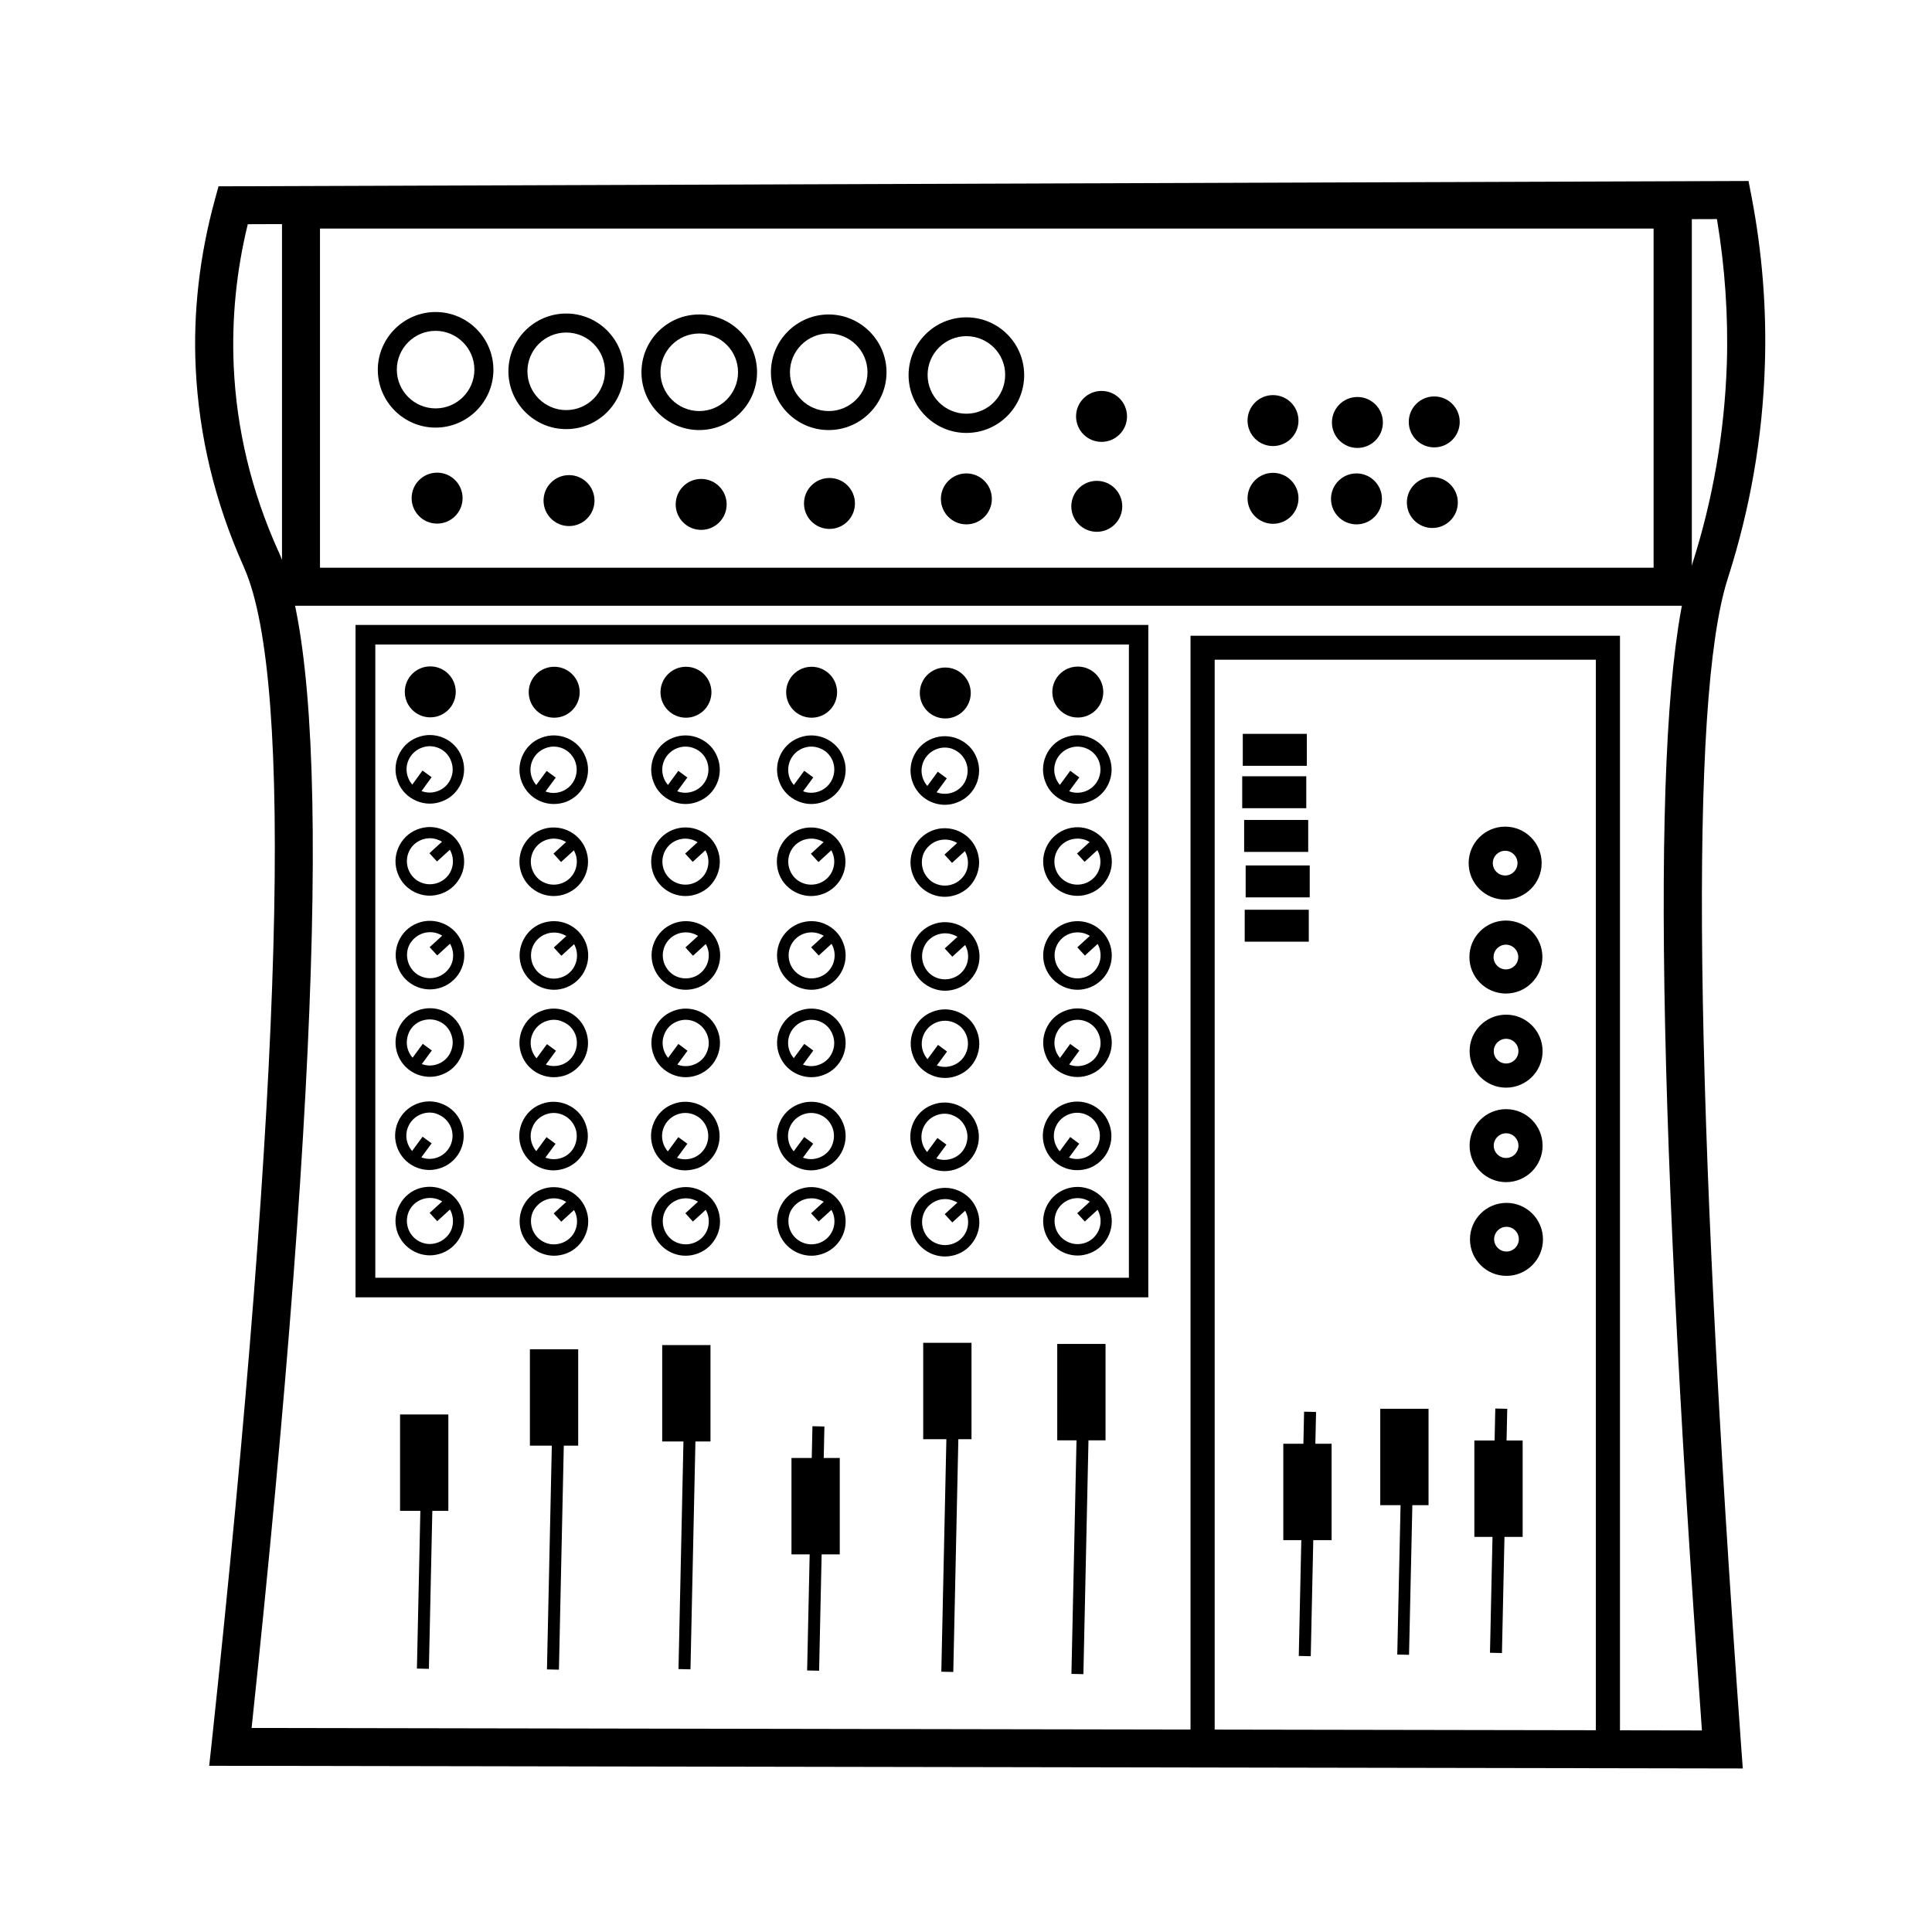 <?xml version="1.0" encoding="UTF-8"?>
<!-- Uploaded to: ICON Repo, www.iconrepo.com, Generator: ICON Repo Mixer Tools -->
<svg fill="#000000" width="800px" height="800px" version="1.1" viewBox="144 144 512 512" xmlns="http://www.w3.org/2000/svg">
 <g>
  <path d="m605.86 612.66-406.42-0.707 0.605-5.543c18.941-176.84 21.867-281.78 8.715-311.81l-0.301-0.707c-7.508-16.828-11.738-34.41-12.594-52.348-0.707-14.762 1.008-29.727 5.039-44.488l1.008-3.68 405.46-1.41 0.805 4.133c2.82 14.762 4.031 29.824 3.527 44.738-0.605 19.043-3.879 37.836-9.672 55.973l-0.25 0.805c-10.125 32.094-8.867 136.33 3.68 309.69zm-395.19-10.73 384.36 0.656c-12.496-173.81-13.402-274.62-2.871-308.08l0.25-0.855c5.543-17.23 8.613-35.117 9.219-53.203 0.402-12.797-0.504-25.695-2.621-38.391l-389.34 1.359c-3.074 12.543-4.281 25.191-3.727 37.684 0.754 16.676 4.684 33.051 11.688 48.668l0.352 0.754c13.957 31.844 11.539 133.71-7.301 311.41z"/>
  <path d="m592.35 304.53h-373.62v-110.03h373.62zm-363.55-10.078h353.42v-89.879h-353.42z"/>
  <path d="m259.44 257.32c-8.465 0-15.316-6.902-15.316-15.316 0-8.414 6.902-15.316 15.316-15.316s15.316 6.852 15.316 15.316c-0.004 8.465-6.906 15.316-15.316 15.316zm0-25.645c-5.691 0-10.277 4.637-10.277 10.277 0 5.691 4.637 10.277 10.277 10.277 5.691 0 10.277-4.637 10.277-10.277s-4.637-10.277-10.277-10.277z"/>
  <path d="m294.05 257.72c-8.465 0-15.316-6.902-15.316-15.316s6.852-15.316 15.316-15.316 15.316 6.852 15.316 15.316-6.852 15.316-15.316 15.316zm0-25.594c-5.691 0-10.277 4.637-10.277 10.277 0 5.691 4.637 10.277 10.277 10.277 5.691 0 10.277-4.637 10.277-10.277 0-5.691-4.582-10.277-10.277-10.277z"/>
  <path d="m329.31 257.97c-8.465 0-15.316-6.852-15.316-15.316s6.852-15.316 15.316-15.316 15.316 6.902 15.316 15.316c0 8.418-6.852 15.316-15.316 15.316zm0-25.59c-5.691 0-10.277 4.637-10.277 10.277 0 5.691 4.637 10.277 10.277 10.277 5.691 0 10.277-4.637 10.277-10.277 0-5.695-4.582-10.277-10.277-10.277z"/>
  <path d="m363.62 257.97c-8.465 0-15.316-6.852-15.316-15.316s6.902-15.316 15.316-15.316 15.316 6.902 15.316 15.316c-0.004 8.418-6.906 15.316-15.316 15.316zm0-25.59c-5.691 0-10.277 4.637-10.277 10.277 0 5.691 4.637 10.277 10.277 10.277 5.691 0 10.277-4.637 10.277-10.277 0-5.695-4.637-10.277-10.277-10.277z"/>
  <path d="m400.1 258.73c-8.465 0-15.316-6.902-15.316-15.316 0-8.414 6.852-15.316 15.316-15.316s15.316 6.852 15.316 15.316c0 8.465-6.852 15.316-15.316 15.316zm0-25.645c-5.691 0-10.277 4.637-10.277 10.277 0 5.691 4.637 10.277 10.277 10.277 5.691 0 10.277-4.637 10.277-10.277 0.051-5.641-4.582-10.277-10.277-10.277z"/>
  <path d="m266.59 276.01c0 3.727-3.023 6.75-6.75 6.75-3.731 0-6.754-3.023-6.754-6.75 0-3.731 3.023-6.75 6.754-6.75 3.727 0 6.75 3.019 6.75 6.75"/>
  <path d="m301.55 276.66c0 3.731-3.023 6.754-6.75 6.754-3.731 0-6.754-3.023-6.754-6.754 0-3.727 3.023-6.75 6.754-6.75 3.727 0 6.75 3.023 6.75 6.75"/>
  <path d="m336.57 277.67c0 3.731-3.023 6.754-6.754 6.754-3.727 0-6.75-3.023-6.75-6.754 0-3.727 3.023-6.75 6.75-6.75 3.731 0 6.754 3.023 6.754 6.75"/>
  <path d="m370.57 277.42c0 3.727-3.019 6.75-6.75 6.75-3.727 0-6.75-3.023-6.75-6.75 0-3.731 3.023-6.75 6.75-6.75 3.731 0 6.75 3.019 6.75 6.75"/>
  <path d="m406.85 276.21c0 3.731-3.023 6.754-6.754 6.754-3.727 0-6.75-3.023-6.75-6.754 0-3.727 3.023-6.75 6.75-6.75 3.731 0 6.754 3.023 6.754 6.75"/>
  <path d="m488.11 255.46c0 3.727-3.019 6.75-6.75 6.75-3.727 0-6.75-3.023-6.75-6.75 0-3.731 3.023-6.754 6.75-6.754 3.731 0 6.75 3.023 6.75 6.754"/>
  <path d="m488.11 276.06c0 3.727-3.019 6.75-6.75 6.75-3.727 0-6.75-3.023-6.75-6.75 0-3.731 3.023-6.754 6.75-6.754 3.731 0 6.75 3.023 6.75 6.754"/>
  <path d="m510.23 276.21c0 3.731-3.019 6.754-6.75 6.754-3.727 0-6.75-3.023-6.75-6.754 0-3.727 3.023-6.75 6.75-6.75 3.731 0 6.75 3.023 6.75 6.75"/>
  <path d="m530.34 277.17c0 3.731-3.023 6.754-6.754 6.754-3.727 0-6.75-3.023-6.75-6.754 0-3.727 3.023-6.75 6.75-6.75 3.731 0 6.754 3.023 6.754 6.75"/>
  <path d="m510.48 255.96c0 3.727-3.023 6.75-6.75 6.75-3.731 0-6.754-3.023-6.754-6.75 0-3.731 3.023-6.754 6.754-6.754 3.727 0 6.75 3.023 6.75 6.754"/>
  <path d="m530.84 255.81c0 3.727-3.019 6.75-6.75 6.75-3.727 0-6.75-3.023-6.75-6.75 0-3.731 3.023-6.75 6.75-6.75 3.731 0 6.75 3.019 6.75 6.75"/>
  <path d="m441.41 278.18c0 3.731-3.019 6.754-6.75 6.754-3.727 0-6.75-3.023-6.75-6.754 0-3.727 3.023-6.75 6.75-6.75 3.731 0 6.75 3.023 6.75 6.75"/>
  <path d="m442.67 254.35c0 3.727-3.023 6.75-6.75 6.75-3.731 0-6.754-3.023-6.754-6.75 0-3.731 3.023-6.75 6.754-6.75 3.727 0 6.75 3.019 6.75 6.75"/>
  <path d="m448.31 487.81h-210.09l0.004-178.2h210.09zm-204.85-5.188h199.71v-167.82h-199.71z"/>
  <path d="m254.49 586.19 1.406-64.727 3.172 0.07-1.406 64.727z"/>
  <path d="m288.95 586.41 1.406-64.727 3.172 0.07-1.406 64.727z"/>
  <path d="m323.81 586.32 1.406-64.727 3.172 0.07-1.406 64.727z"/>
  <path d="m357.9 586.69 1.406-64.727 3.172 0.07-1.406 64.727z"/>
  <path d="m393.46 587.02 1.406-64.727 3.172 0.07-1.406 64.727z"/>
  <path d="m427.94 587.6 1.406-64.727 3.172 0.07-1.406 64.727z"/>
  <path d="m257.88 381.36c-1.812 0-3.629-0.555-5.141-1.613-2.016-1.359-3.324-3.477-3.777-5.844-0.453-2.367 0.102-4.785 1.461-6.801 1.359-2.016 3.477-3.324 5.844-3.777 2.367-0.453 4.785 0.102 6.801 1.461s3.324 3.477 3.777 5.844c0.453 2.367-0.051 4.785-1.461 6.801-1.359 2.016-3.477 3.324-5.844 3.777-0.555 0.102-1.105 0.152-1.66 0.152zm0.051-15.219c-0.352 0-0.754 0.051-1.109 0.102-1.613 0.301-3.023 1.211-3.93 2.519-0.906 1.359-1.258 2.973-0.957 4.586 0.301 1.613 1.211 3.023 2.519 3.93 1.359 0.906 2.973 1.258 4.586 0.957 1.613-0.301 3.023-1.211 3.93-2.519s1.258-2.973 0.957-4.586c-0.301-1.613-1.211-3.023-2.519-3.93-1.059-0.652-2.269-1.059-3.477-1.059z"/>
  <path d="m257.8 370.11 5.055-4.625 2.008 2.191-5.055 4.625z"/>
  <path d="m257.93 406.2c-1.812 0-3.629-0.555-5.141-1.613-2.016-1.359-3.324-3.477-3.777-5.844-0.453-2.367 0.102-4.785 1.461-6.801s3.477-3.324 5.844-3.777c4.938-0.855 9.672 2.367 10.578 7.305s-2.367 9.672-7.305 10.578c-0.555 0.102-1.109 0.152-1.66 0.152zm0.047-15.164c-0.352 0-0.754 0.051-1.109 0.102-1.613 0.301-2.973 1.211-3.93 2.519-0.957 1.309-1.258 2.973-0.957 4.586 0.301 1.613 1.211 2.973 2.519 3.93 1.359 0.906 2.973 1.258 4.586 0.957s2.973-1.211 3.93-2.519c0.957-1.309 1.258-2.973 0.957-4.586-0.555-2.922-3.121-4.988-5.996-4.988z"/>
  <path d="m257.86 395.01 5.055-4.625 2.008 2.191-5.055 4.625z"/>
  <path d="m264.78 327.35c0 3.731-3.023 6.754-6.754 6.754-3.727 0-6.75-3.023-6.75-6.754 0-3.727 3.023-6.75 6.75-6.75 3.731 0 6.754 3.023 6.754 6.75"/>
  <path d="m284.43 501.57h12.797v25.543h-12.797z"/>
  <path d="m319.49 500.46h12.797v25.543h-12.797z"/>
  <path d="m353.75 530.38h12.797v25.543h-12.797z"/>
  <path d="m388.66 499.86h12.797v25.543h-12.797z"/>
  <path d="m250.02 518.85h12.797v25.543h-12.797z"/>
  <path d="m424.18 500.16h12.797v25.543h-12.797z"/>
  <path d="m257.93 429.37c-3.629 0-7.055-2.168-8.465-5.742-0.906-2.266-0.855-4.734 0.102-6.953 0.957-2.215 2.719-3.981 4.988-4.836 4.684-1.863 9.977 0.402 11.789 5.09 0.906 2.266 0.855 4.734-0.102 6.953-0.957 2.215-2.719 3.981-4.988 4.836-1.059 0.449-2.219 0.652-3.324 0.652zm-0.051-15.215c-0.754 0-1.512 0.152-2.266 0.402-1.512 0.605-2.719 1.762-3.324 3.273-0.605 1.512-0.656 3.176-0.051 4.684 1.258 3.125 4.785 4.684 7.91 3.426 1.512-0.605 2.719-1.762 3.324-3.273 0.656-1.512 0.656-3.176 0.051-4.684-0.91-2.367-3.176-3.828-5.644-3.828z"/>
  <path d="m251.98 426.15 4.059-5.523 2.394 1.762-4.059 5.523z"/>
  <path d="m257.82 454.06c-3.629 0-7.055-2.168-8.465-5.742-0.906-2.266-0.855-4.734 0.102-6.953 0.957-2.215 2.719-3.93 4.988-4.836 2.266-0.906 4.734-0.855 6.953 0.102 2.215 0.957 3.981 2.719 4.836 4.988 1.863 4.637-0.402 9.977-5.09 11.789-1.059 0.398-2.168 0.652-3.324 0.652zm0-15.215c-0.754 0-1.512 0.152-2.266 0.453-1.512 0.605-2.719 1.762-3.375 3.273-0.656 1.512-0.656 3.176-0.051 4.684 1.258 3.125 4.785 4.684 7.961 3.426 3.125-1.258 4.637-4.785 3.426-7.91-0.605-1.512-1.762-2.719-3.273-3.375-0.762-0.402-1.617-0.551-2.422-0.551z"/>
  <path d="m251.93 450.76 4.059-5.523 2.394 1.762-4.059 5.523z"/>
  <path d="m257.88 356.97c-1.211 0-2.418-0.25-3.578-0.754-2.215-0.957-3.981-2.719-4.836-4.988-0.906-2.266-0.855-4.734 0.102-6.953 0.957-2.215 2.719-3.981 4.988-4.836 4.637-1.863 9.977 0.402 11.789 5.09 0.906 2.266 0.855 4.734-0.102 6.953-0.957 2.215-2.719 3.981-4.988 4.836-1.109 0.453-2.219 0.652-3.375 0.652zm0-15.215c-0.754 0-1.512 0.152-2.266 0.453-1.512 0.605-2.719 1.762-3.375 3.273s-0.656 3.176-0.051 4.684c0.605 1.512 1.762 2.719 3.273 3.375s3.176 0.656 4.684 0.051c1.512-0.605 2.719-1.762 3.324-3.273 0.656-1.512 0.656-3.176 0.051-4.684-0.906-2.418-3.223-3.879-5.641-3.879z"/>
  <path d="m254.35 355.51-2.418-1.762 4.031-5.543 2.418 1.762z"/>
  <path d="m257.93 476.68c-4.281 0-8.16-3.074-8.969-7.457-0.453-2.367 0.102-4.785 1.461-6.801s3.477-3.375 5.844-3.777c4.938-0.855 9.672 2.367 10.578 7.305s-2.367 9.672-7.305 10.578c-0.504 0.102-1.059 0.152-1.609 0.152zm0-15.215c-0.352 0-0.754 0.051-1.109 0.102-1.613 0.301-3.023 1.211-3.93 2.519-0.906 1.309-1.258 2.973-0.957 4.586 0.605 3.324 3.828 5.543 7.106 4.887 1.613-0.301 2.973-1.211 3.93-2.519 0.957-1.309 1.258-2.973 0.957-4.586-0.508-2.926-3.074-4.988-5.996-4.988z"/>
  <path d="m257.86 465.43 5.055-4.625 2.008 2.191-5.055 4.625z"/>
  <path d="m290.72 381.46c-1.812 0-3.629-0.555-5.141-1.613-2.016-1.359-3.324-3.477-3.777-5.844-0.906-4.938 2.367-9.672 7.305-10.578 4.988-0.855 9.672 2.367 10.578 7.305s-2.367 9.672-7.305 10.578c-0.551 0.102-1.105 0.152-1.66 0.152zm-1.059-15.113c-3.324 0.605-5.492 3.777-4.887 7.106 0.301 1.613 1.211 3.023 2.519 3.93 1.359 0.906 2.973 1.258 4.586 0.957 3.324-0.605 5.492-3.777 4.887-7.106-0.301-1.613-1.211-2.973-2.519-3.93-1.363-0.906-3.023-1.258-4.586-0.957z"/>
  <path d="m292.69 372.44-2.016-2.219 5.039-4.633 2.066 2.215z"/>
  <path d="m290.82 406.3c-4.281 0-8.16-3.074-8.969-7.457-0.453-2.367 0.102-4.785 1.461-6.801 1.359-2.016 3.477-3.375 5.844-3.777 4.938-0.906 9.672 2.367 10.578 7.305s-2.367 9.672-7.305 10.578c-0.504 0.102-1.055 0.152-1.609 0.152zm0-15.164c-0.352 0-0.754 0.051-1.109 0.102-1.613 0.301-3.023 1.211-3.93 2.519s-1.258 2.973-0.957 4.586c0.605 3.324 3.828 5.543 7.106 4.887 3.324-0.605 5.492-3.777 4.887-7.106-0.504-2.926-3.074-4.988-5.996-4.988z"/>
  <path d="m290.76 395.1 5.055-4.625 2.008 2.191-5.055 4.625z"/>
  <path d="m297.62 327.45c0 3.731-3.023 6.75-6.75 6.75-3.731 0-6.754-3.019-6.754-6.75 0-3.727 3.023-6.75 6.754-6.75 3.727 0 6.75 3.023 6.75 6.75"/>
  <path d="m290.77 429.47c-3.629 0-7.055-2.168-8.465-5.742-0.906-2.266-0.855-4.734 0.102-6.953 0.957-2.215 2.719-3.981 4.988-4.836 4.637-1.863 9.977 0.402 11.789 5.09 1.863 4.684-0.402 9.977-5.09 11.84-1.059 0.398-2.168 0.602-3.324 0.602zm0-15.215c-0.754 0-1.512 0.152-2.266 0.453-1.512 0.605-2.719 1.762-3.375 3.273s-0.656 3.176-0.051 4.684c1.258 3.125 4.785 4.637 7.961 3.426 3.125-1.258 4.637-4.836 3.426-7.961-0.605-1.512-1.762-2.719-3.273-3.324-0.762-0.402-1.617-0.551-2.422-0.551z"/>
  <path d="m284.89 426.23 4.059-5.523 2.394 1.762-4.059 5.523z"/>
  <path d="m290.72 454.16c-3.629 0-7.055-2.168-8.465-5.742-0.906-2.266-0.855-4.734 0.102-6.953 0.957-2.215 2.719-3.981 4.988-4.836 2.266-0.906 4.734-0.855 6.953 0.102 2.215 0.957 3.981 2.719 4.836 4.988 1.863 4.637-0.402 9.977-5.09 11.789-1.059 0.402-2.215 0.652-3.324 0.652zm0-15.215c-0.754 0-1.512 0.152-2.266 0.453-1.512 0.605-2.719 1.762-3.324 3.273-0.656 1.512-0.656 3.176-0.051 4.684 1.258 3.125 4.785 4.637 7.961 3.426 1.512-0.605 2.719-1.762 3.324-3.273 0.605-1.512 0.656-3.176 0.051-4.684-0.605-1.512-1.762-2.719-3.273-3.375-0.809-0.352-1.617-0.504-2.422-0.504z"/>
  <path d="m284.77 450.88 4.059-5.523 2.394 1.762-4.059 5.523z"/>
  <path d="m290.72 357.07c-1.211 0-2.418-0.25-3.578-0.754-2.215-0.957-3.93-2.719-4.836-4.988-0.906-2.266-0.855-4.734 0.102-6.953 0.957-2.215 2.719-3.981 4.988-4.836 4.637-1.863 9.977 0.402 11.789 5.09 1.863 4.637-0.402 9.977-5.09 11.84-1.059 0.398-2.215 0.602-3.375 0.602zm0-15.215c-0.754 0-1.512 0.152-2.266 0.453-1.512 0.605-2.719 1.762-3.375 3.273-0.656 1.512-0.656 3.176-0.051 4.684 0.605 1.512 1.762 2.719 3.273 3.375 1.512 0.656 3.176 0.656 4.684 0.051 3.125-1.258 4.637-4.785 3.426-7.961-0.957-2.414-3.223-3.875-5.691-3.875z"/>
  <path d="m287.2 355.61-2.418-1.766 4.082-5.539 2.418 1.762z"/>
  <path d="m290.82 476.78c-4.281 0-8.16-3.074-8.969-7.457-0.906-4.938 2.367-9.672 7.305-10.578 4.938-0.855 9.672 2.367 10.578 7.305 0.453 2.367-0.102 4.785-1.461 6.801s-3.477 3.375-5.844 3.777c-0.551 0.105-1.105 0.152-1.609 0.152zm-1.109-15.113c-1.613 0.301-2.973 1.211-3.93 2.519-0.957 1.309-1.258 2.973-0.957 4.586 0.605 3.324 3.828 5.543 7.106 4.887 1.613-0.301 3.023-1.211 3.93-2.519 0.906-1.309 1.258-2.973 0.957-4.586-0.605-3.273-3.883-5.492-7.106-4.887z"/>
  <path d="m290.73 465.57 5.055-4.625 2.008 2.191-5.055 4.625z"/>
  <path d="m325.64 381.46c-4.281 0-8.113-3.074-8.918-7.457-0.906-4.938 2.367-9.672 7.305-10.578s9.672 2.367 10.578 7.305c0.453 2.367-0.102 4.836-1.461 6.801-1.359 2.016-3.477 3.324-5.844 3.777-0.551 0.102-1.105 0.152-1.66 0.152zm-1.109-15.113c-3.324 0.605-5.492 3.777-4.887 7.106 0.605 3.324 3.777 5.492 7.106 4.887 1.613-0.301 2.973-1.211 3.93-2.519 0.906-1.359 1.258-2.973 0.957-4.586-0.605-3.273-3.832-5.492-7.106-4.887z"/>
  <path d="m325.57 370.21 5.055-4.625 2.008 2.191-5.055 4.625z"/>
  <path d="m325.74 406.3c-1.812 0-3.629-0.555-5.141-1.613-2.016-1.359-3.324-3.477-3.777-5.844-0.906-4.938 2.367-9.672 7.305-10.578s9.672 2.367 10.578 7.305-2.367 9.672-7.305 10.578c-0.602 0.102-1.156 0.152-1.66 0.152zm0-15.215c-0.352 0-0.754 0.051-1.109 0.102-3.324 0.605-5.492 3.777-4.887 7.106 0.301 1.613 1.211 2.973 2.519 3.93 1.359 0.906 2.973 1.258 4.586 0.957 3.324-0.605 5.492-3.777 4.887-7.106-0.555-2.922-3.125-4.988-5.996-4.988z"/>
  <path d="m325.64 395.09 5.055-4.625 2.008 2.191-5.055 4.625z"/>
  <path d="m332.54 327.45c0 3.731-3.023 6.75-6.75 6.75-3.731 0-6.754-3.019-6.754-6.75 0-3.727 3.023-6.75 6.754-6.75 3.727 0 6.75 3.023 6.75 6.75"/>
  <path d="m325.69 429.47c-1.211 0-2.418-0.25-3.578-0.754-2.215-0.957-3.981-2.719-4.836-4.988-0.906-2.266-0.855-4.734 0.102-6.953 0.957-2.215 2.719-3.981 4.988-4.836 4.637-1.863 9.977 0.402 11.789 5.09 0.906 2.266 0.855 4.734-0.102 6.953-0.957 2.215-2.719 3.93-4.988 4.836-1.109 0.449-2.266 0.652-3.375 0.652zm0-15.215c-0.754 0-1.512 0.152-2.266 0.453-1.512 0.605-2.719 1.762-3.324 3.273-0.656 1.512-0.656 3.176-0.051 4.684 0.605 1.512 1.762 2.719 3.273 3.375 1.512 0.656 3.176 0.656 4.684 0.051 1.512-0.605 2.719-1.762 3.324-3.273 0.656-1.512 0.656-3.176 0.051-4.684-1.008-2.418-3.273-3.879-5.691-3.879z"/>
  <path d="m322.11 428.01-2.418-1.816 4.082-5.539 2.418 1.812z"/>
  <path d="m325.59 454.16c-1.211 0-2.418-0.25-3.578-0.754-2.215-0.957-3.981-2.719-4.836-4.988-0.906-2.266-0.855-4.734 0.102-6.953 0.957-2.215 2.719-3.981 4.988-4.836 4.637-1.863 9.977 0.402 11.789 5.09 1.863 4.684-0.402 9.977-5.09 11.84-1.109 0.352-2.215 0.602-3.375 0.602zm0-15.215c-0.754 0-1.512 0.152-2.266 0.453-1.512 0.605-2.719 1.762-3.375 3.273s-0.656 3.176-0.051 4.684c0.605 1.512 1.762 2.719 3.273 3.375s3.176 0.656 4.684 0.051c3.125-1.258 4.637-4.836 3.426-7.961-0.957-2.461-3.273-3.875-5.691-3.875z"/>
  <path d="m319.7 450.87 4.059-5.523 2.394 1.762-4.059 5.523z"/>
  <path d="m325.64 357.07c-1.211 0-2.418-0.25-3.578-0.754-2.215-0.957-3.981-2.719-4.836-4.988-0.906-2.266-0.855-4.734 0.102-6.953 0.957-2.215 2.719-3.981 4.988-4.836 2.266-0.906 4.734-0.855 6.953 0.102 2.215 0.957 3.981 2.719 4.836 4.988 1.863 4.637-0.402 9.977-5.09 11.789-1.109 0.449-2.215 0.652-3.375 0.652zm0-15.215c-0.754 0-1.512 0.152-2.266 0.453-1.512 0.605-2.719 1.762-3.375 3.273-0.656 1.512-0.656 3.176-0.051 4.684 0.605 1.512 1.762 2.719 3.273 3.324 1.512 0.656 3.176 0.656 4.684 0.051 3.125-1.258 4.637-4.785 3.426-7.961-0.605-1.512-1.762-2.719-3.273-3.324-0.758-0.348-1.613-0.5-2.418-0.5z"/>
  <path d="m319.7 353.81 4.059-5.523 2.394 1.762-4.059 5.523z"/>
  <path d="m325.69 476.78c-4.281 0-8.113-3.074-8.918-7.457-0.453-2.367 0.051-4.785 1.461-6.801 1.359-2.016 3.477-3.324 5.844-3.777 2.367-0.453 4.785 0.051 6.801 1.461 2.016 1.359 3.375 3.477 3.777 5.844 0.453 2.367-0.051 4.785-1.461 6.801-1.359 2.016-3.477 3.324-5.844 3.777-0.551 0.105-1.105 0.152-1.66 0.152zm0.051-15.215c-0.352 0-0.754 0.051-1.109 0.102-1.613 0.301-3.023 1.211-3.93 2.519s-1.258 2.973-0.957 4.586c0.301 1.613 1.211 2.973 2.519 3.93 1.359 0.906 2.973 1.258 4.586 0.957 1.613-0.301 3.023-1.211 3.93-2.519 0.906-1.309 1.258-2.973 0.957-4.586s-1.211-3.023-2.519-3.93c-1.059-0.703-2.269-1.059-3.477-1.059z"/>
  <path d="m325.62 465.53 5.055-4.625 2.008 2.191-5.055 4.625z"/>
  <path d="m358.94 381.46c-1.812 0-3.578-0.555-5.141-1.613-2.016-1.359-3.375-3.477-3.777-5.844-0.906-4.938 2.367-9.672 7.305-10.578 2.418-0.402 4.785 0.102 6.801 1.461 2.016 1.359 3.324 3.477 3.777 5.844 0.906 4.938-2.367 9.672-7.305 10.578-0.5 0.102-1.105 0.152-1.66 0.152zm-1.059-15.113c-3.324 0.605-5.492 3.777-4.887 7.106 0.301 1.613 1.211 3.023 2.519 3.93 1.359 0.906 2.973 1.258 4.586 0.957 3.324-0.605 5.492-3.777 4.887-7.106-0.301-1.613-1.211-2.973-2.519-3.93-1.359-0.906-3.023-1.258-4.586-0.957z"/>
  <path d="m358.89 370.26 5.055-4.625 2.008 2.191-5.055 4.625z"/>
  <path d="m359.04 406.3c-4.281 0-8.16-3.074-8.969-7.457-0.906-4.938 2.367-9.672 7.305-10.578 2.418-0.453 4.836 0.102 6.801 1.461 2.016 1.359 3.324 3.477 3.777 5.844 0.906 4.938-2.367 9.672-7.305 10.578-0.5 0.102-1.055 0.152-1.609 0.152zm0.051-15.215c-0.352 0-0.754 0.051-1.109 0.102-3.324 0.602-5.492 3.777-4.887 7.102 0.605 3.324 3.828 5.543 7.106 4.887 3.324-0.605 5.492-3.777 4.887-7.106-0.301-1.613-1.211-2.973-2.519-3.93-1.059-0.652-2.269-1.055-3.477-1.055z"/>
  <path d="m358.96 395.04 5.055-4.625 2.008 2.191-5.055 4.625z"/>
  <path d="m365.84 327.45c0 3.731-3.023 6.75-6.75 6.75-3.731 0-6.75-3.019-6.75-6.75 0-3.727 3.019-6.75 6.75-6.75 3.727 0 6.75 3.023 6.75 6.75"/>
  <path d="m358.99 429.47c-1.211 0-2.418-0.25-3.578-0.754-2.215-0.957-3.93-2.719-4.836-4.988-0.906-2.266-0.855-4.734 0.102-6.953 0.957-2.215 2.719-3.981 4.988-4.836 4.637-1.863 9.977 0.402 11.789 5.09 0.906 2.266 0.855 4.734-0.102 6.953-0.957 2.215-2.719 3.981-4.988 4.836-1.059 0.449-2.215 0.652-3.375 0.652zm0-15.215c-0.754 0-1.512 0.152-2.266 0.453-1.512 0.605-2.719 1.762-3.375 3.273s-0.656 3.176-0.051 4.684c0.605 1.512 1.762 2.719 3.273 3.375 1.512 0.656 3.176 0.656 4.684 0.051 1.512-0.605 2.719-1.762 3.324-3.273 0.656-1.512 0.656-3.176 0.051-4.684-0.906-2.418-3.223-3.879-5.641-3.879z"/>
  <path d="m353.08 426.17 4.059-5.523 2.394 1.762-4.059 5.523z"/>
  <path d="m358.94 454.16c-1.211 0-2.418-0.25-3.578-0.754-2.215-0.957-3.981-2.719-4.836-4.988-1.863-4.637 0.402-9.977 5.09-11.789 4.684-1.863 9.977 0.402 11.84 5.09 0.906 2.266 0.855 4.734-0.102 6.953-0.957 2.215-2.719 3.981-4.988 4.836-1.156 0.402-2.316 0.652-3.426 0.652zm0-15.215c-0.754 0-1.512 0.152-2.266 0.453-3.125 1.258-4.637 4.785-3.426 7.91 0.605 1.512 1.762 2.719 3.273 3.375s3.176 0.656 4.684 0.051c1.512-0.605 2.719-1.762 3.324-3.273 0.605-1.512 0.656-3.176 0.051-4.684-0.953-2.418-3.223-3.832-5.641-3.832z"/>
  <path d="m353.06 450.85 4.059-5.523 2.394 1.762-4.059 5.523z"/>
  <path d="m358.99 357.07c-1.211 0-2.418-0.25-3.578-0.754-2.215-0.957-3.981-2.719-4.836-4.988-1.863-4.637 0.402-9.977 5.09-11.789 2.266-0.906 4.734-0.855 6.953 0.102 2.215 0.957 3.981 2.719 4.836 4.988 1.863 4.637-0.402 9.977-5.09 11.789-1.109 0.449-2.266 0.652-3.375 0.652zm0-15.215c-0.754 0-1.512 0.152-2.266 0.453-3.125 1.258-4.637 4.785-3.426 7.961 0.605 1.512 1.762 2.719 3.273 3.324 1.461 0.656 3.176 0.656 4.684 0.051 3.125-1.258 4.637-4.785 3.426-7.961-0.605-1.512-1.762-2.719-3.273-3.324-0.805-0.352-1.613-0.504-2.418-0.504z"/>
  <path d="m353.07 353.79 4.059-5.523 2.394 1.762-4.059 5.523z"/>
  <path d="m359.04 476.78c-4.281 0-8.16-3.074-8.969-7.457-0.453-2.367 0.102-4.785 1.461-6.801s3.477-3.324 5.844-3.777c2.367-0.453 4.785 0.102 6.801 1.461s3.375 3.477 3.777 5.844c0.906 4.938-2.367 9.672-7.305 10.578-0.5 0.105-1.055 0.152-1.609 0.152zm0-15.215c-0.352 0-0.754 0.051-1.109 0.102-1.613 0.301-2.973 1.211-3.93 2.519s-1.258 2.973-0.957 4.586c0.605 3.324 3.828 5.492 7.106 4.887 3.324-0.605 5.492-3.777 4.887-7.106-0.301-1.613-1.211-3.023-2.519-3.93-1.059-0.703-2.269-1.059-3.477-1.059z"/>
  <path d="m360.95 467.71-2.016-2.168 5.09-4.633 2.016 2.164z"/>
  <path d="m394.36 381.66c-1.812 0-3.629-0.555-5.141-1.613-2.016-1.359-3.324-3.477-3.777-5.844-0.906-4.938 2.367-9.672 7.305-10.578 4.988-0.855 9.672 2.367 10.578 7.305 0.453 2.367-0.102 4.785-1.461 6.801s-3.477 3.324-5.844 3.777c-0.551 0.102-1.105 0.152-1.66 0.152zm0.051-15.164c-0.352 0-0.754 0.051-1.109 0.102-1.613 0.301-2.973 1.211-3.93 2.519-0.957 1.309-1.258 2.973-0.957 4.586 0.301 1.613 1.211 2.973 2.519 3.93 1.359 0.906 2.973 1.258 4.586 0.957 1.613-0.301 2.973-1.211 3.93-2.519 0.957-1.309 1.258-2.973 0.957-4.586-0.301-1.613-1.211-2.973-2.519-3.93-1.059-0.707-2.266-1.059-3.477-1.059z"/>
  <path d="m394.29 370.48 5.055-4.625 2.008 2.191-5.055 4.625z"/>
  <path d="m394.46 406.55c-1.812 0-3.578-0.555-5.141-1.613-2.016-1.359-3.375-3.477-3.777-5.844-0.453-2.367 0.051-4.785 1.461-6.801 1.359-2.016 3.477-3.324 5.844-3.777 4.887-0.855 9.672 2.367 10.578 7.305 0.453 2.367-0.051 4.836-1.461 6.801-1.359 2.016-3.477 3.324-5.844 3.777-0.551 0.102-1.105 0.152-1.66 0.152zm-1.109-15.113c-1.613 0.301-3.023 1.211-3.93 2.519-0.906 1.359-1.258 2.973-0.957 4.586 0.301 1.613 1.211 3.023 2.519 3.93 1.309 0.906 2.973 1.258 4.586 0.957 1.613-0.301 3.023-1.211 3.93-2.519s1.258-2.973 0.957-4.586c-0.301-1.613-1.211-2.973-2.519-3.93-1.359-0.906-3.023-1.258-4.586-0.957z"/>
  <path d="m394.36 395.35 5.055-4.625 2.008 2.191-5.055 4.625z"/>
  <path d="m401.26 327.65c0 3.727-3.023 6.75-6.75 6.75-3.731 0-6.75-3.023-6.75-6.75 0-3.731 3.019-6.75 6.75-6.75 3.727 0 6.75 3.019 6.75 6.75"/>
  <path d="m394.41 429.67c-1.211 0-2.418-0.25-3.578-0.754-2.215-0.957-3.981-2.719-4.836-4.988-0.906-2.266-0.855-4.734 0.102-6.953 0.957-2.215 2.719-3.981 4.988-4.836 2.266-0.906 4.734-0.855 6.953 0.102 2.215 0.957 3.981 2.719 4.836 4.988 1.863 4.637-0.402 9.977-5.09 11.789-1.109 0.453-2.215 0.652-3.375 0.652zm0-15.164c-0.754 0-1.512 0.152-2.266 0.453-1.512 0.605-2.719 1.762-3.375 3.273s-0.656 3.176-0.051 4.684c0.605 1.512 1.762 2.719 3.273 3.324 1.512 0.656 3.176 0.656 4.684 0.051 3.125-1.258 4.637-4.785 3.426-7.961-0.605-1.512-1.762-2.719-3.273-3.324-0.754-0.348-1.613-0.5-2.418-0.5z"/>
  <path d="m388.52 426.43 4.059-5.523 2.394 1.762-4.059 5.523z"/>
  <path d="m394.3 454.36c-1.211 0-2.418-0.25-3.578-0.754-2.215-0.957-3.981-2.719-4.836-4.988-1.863-4.637 0.402-9.977 5.09-11.789 2.266-0.906 4.734-0.855 6.953 0.102 2.215 0.957 3.981 2.719 4.836 4.988 0.906 2.266 0.855 4.734-0.102 6.953-0.957 2.215-2.719 3.981-4.988 4.836-1.059 0.449-2.215 0.652-3.375 0.652zm0-15.215c-0.754 0-1.512 0.152-2.266 0.453-3.125 1.258-4.637 4.785-3.426 7.91 0.605 1.512 1.762 2.719 3.273 3.375s3.176 0.656 4.684 0.051c1.512-0.605 2.719-1.762 3.324-3.273 0.656-1.512 0.656-3.176 0.051-4.684-0.605-1.512-1.762-2.719-3.273-3.324-0.703-0.355-1.512-0.508-2.367-0.508z"/>
  <path d="m388.36 451.1 4.059-5.523 2.394 1.762-4.059 5.523z"/>
  <path d="m394.41 357.28c-3.629 0-7.055-2.168-8.465-5.742-0.906-2.266-0.855-4.734 0.102-6.953 0.957-2.215 2.719-3.93 4.988-4.836 2.266-0.906 4.734-0.855 6.953 0.102 2.215 0.957 3.981 2.719 4.836 4.988 1.863 4.637-0.402 9.977-5.09 11.789-1.109 0.449-2.215 0.652-3.324 0.652zm-0.051-15.168c-0.754 0-1.512 0.152-2.266 0.453-1.512 0.605-2.719 1.762-3.375 3.273-0.656 1.512-0.656 3.176-0.051 4.684 1.258 3.125 4.785 4.637 7.961 3.426 1.512-0.605 2.719-1.762 3.324-3.273s0.656-3.176 0.051-4.684c-0.605-1.512-1.762-2.719-3.273-3.375-0.707-0.352-1.516-0.504-2.371-0.504z"/>
  <path d="m388.46 354.04 4.059-5.523 2.394 1.762-4.059 5.523z"/>
  <path d="m394.41 476.98c-1.812 0-3.629-0.555-5.141-1.613-2.016-1.359-3.324-3.477-3.777-5.844-0.906-4.938 2.367-9.672 7.305-10.578 2.418-0.453 4.836 0.102 6.801 1.461 2.016 1.359 3.324 3.477 3.777 5.844s-0.051 4.785-1.461 6.801c-1.359 2.016-3.477 3.375-5.844 3.777-0.551 0.102-1.105 0.152-1.66 0.152zm0.051-15.215c-0.352 0-0.754 0.051-1.109 0.102-1.613 0.301-2.973 1.211-3.93 2.519-0.906 1.359-1.258 2.973-0.957 4.586 0.301 1.613 1.211 3.023 2.519 3.93 1.359 0.906 2.973 1.258 4.586 0.957 1.613-0.301 3.023-1.211 3.93-2.519s1.258-2.973 0.957-4.586c-0.301-1.613-1.211-3.023-2.519-3.93-1.059-0.656-2.269-1.059-3.477-1.059z"/>
  <path d="m394.36 465.77 5.055-4.625 2.008 2.191-5.055 4.625z"/>
  <path d="m429.52 381.41c-4.281 0-8.113-3.074-8.918-7.457-0.906-4.938 2.367-9.672 7.305-10.578 4.887-0.906 9.672 2.367 10.578 7.305 0.453 2.367-0.051 4.785-1.461 6.801-1.359 2.016-3.477 3.324-5.844 3.777-0.605 0.105-1.156 0.152-1.66 0.152zm-1.109-15.062c-3.324 0.605-5.492 3.777-4.887 7.106 0.605 3.324 3.777 5.492 7.106 4.887 1.613-0.301 3.023-1.211 3.93-2.519s1.258-2.973 0.957-4.586-1.211-2.973-2.519-3.93c-1.363-0.957-3.023-1.258-4.586-0.957z"/>
  <path d="m429.42 370.2 5.055-4.625 2.008 2.191-5.055 4.625z"/>
  <path d="m429.57 406.3c-4.281 0-8.16-3.074-8.969-7.457-0.906-4.938 2.367-9.672 7.305-10.578s9.672 2.367 10.578 7.305-2.367 9.672-7.305 10.578c-0.5 0.102-1.055 0.152-1.609 0.152zm0-15.215c-0.352 0-0.754 0.051-1.109 0.102-3.324 0.605-5.492 3.777-4.887 7.106 0.301 1.613 1.211 2.973 2.519 3.93 1.359 0.906 2.973 1.258 4.586 0.957 3.324-0.605 5.492-3.777 4.887-7.106-0.504-2.922-3.07-4.988-5.996-4.988z"/>
  <path d="m429.5 395.05 5.055-4.625 2.008 2.191-5.055 4.625z"/>
  <path d="m436.38 327.4c0 3.731-3.023 6.754-6.754 6.754-3.727 0-6.75-3.023-6.75-6.754 0-3.727 3.023-6.75 6.75-6.75 3.731 0 6.754 3.023 6.754 6.75"/>
  <path d="m429.52 429.42c-1.211 0-2.418-0.25-3.578-0.754-2.215-0.957-3.981-2.719-4.836-4.988-0.906-2.266-0.855-4.734 0.102-6.953 0.957-2.215 2.719-3.981 4.988-4.836 4.637-1.863 9.977 0.402 11.789 5.09 0.906 2.266 0.855 4.734-0.102 6.953-0.957 2.215-2.719 3.981-4.988 4.836-1.109 0.449-2.219 0.652-3.375 0.652zm0-15.164c-0.754 0-1.512 0.152-2.266 0.453-1.512 0.605-2.719 1.762-3.324 3.273-0.656 1.512-0.656 3.176-0.051 4.684 0.605 1.512 1.762 2.719 3.273 3.375s3.176 0.656 4.684 0.051c1.512-0.605 2.719-1.762 3.324-3.273 0.656-1.512 0.656-3.176 0.051-4.684-0.957-2.469-3.273-3.879-5.691-3.879z"/>
  <path d="m426 427.96-2.418-1.766 4.027-5.539 2.422 1.762z"/>
  <path d="m429.47 454.11c-3.629 0-7.055-2.168-8.465-5.742-0.906-2.266-0.855-4.734 0.102-6.953 0.957-2.215 2.719-3.981 4.988-4.836 4.637-1.863 9.977 0.402 11.789 5.09 1.863 4.684-0.402 9.977-5.09 11.84-1.059 0.398-2.219 0.602-3.324 0.602zm-0.051-15.215c-0.754 0-1.512 0.152-2.266 0.453-1.512 0.605-2.719 1.762-3.375 3.273-0.656 1.512-0.656 3.176-0.051 4.684 1.258 3.125 4.785 4.637 7.91 3.426 3.125-1.258 4.637-4.836 3.426-7.961-0.91-2.414-3.176-3.875-5.644-3.875z"/>
  <path d="m423.55 450.85 4.059-5.523 2.394 1.762-4.059 5.523z"/>
  <path d="m429.47 357.02c-1.211 0-2.418-0.25-3.578-0.754-2.215-0.957-3.981-2.719-4.836-4.988-0.906-2.266-0.855-4.734 0.102-6.953 0.957-2.215 2.719-3.981 4.988-4.836 2.266-0.906 4.734-0.855 6.953 0.102 2.215 0.957 3.981 2.719 4.836 4.988 1.863 4.637-0.402 9.977-5.09 11.789-1.059 0.449-2.219 0.652-3.375 0.652zm0.051-15.164c-0.754 0-1.512 0.152-2.266 0.453-1.512 0.605-2.719 1.762-3.375 3.273-0.656 1.512-0.656 3.176-0.051 4.684 0.605 1.512 1.762 2.719 3.273 3.324 1.512 0.656 3.176 0.656 4.684 0.051 3.125-1.258 4.637-4.785 3.426-7.961-0.605-1.512-1.762-2.719-3.273-3.324-0.809-0.348-1.613-0.5-2.418-0.5z"/>
  <path d="m423.57 353.79 4.059-5.523 2.394 1.762-4.059 5.523z"/>
  <path d="m429.57 476.73c-4.281 0-8.16-3.074-8.969-7.457-0.453-2.367 0.102-4.836 1.461-6.801 1.359-2.016 3.477-3.324 5.844-3.777 4.938-0.906 9.672 2.367 10.578 7.305s-2.367 9.672-7.305 10.578c-0.5 0.102-1.055 0.152-1.609 0.152zm0-15.219c-0.352 0-0.754 0.051-1.109 0.102-1.613 0.301-2.973 1.211-3.93 2.519-0.906 1.359-1.258 2.973-0.957 4.586 0.605 3.324 3.828 5.492 7.106 4.887 3.324-0.605 5.492-3.777 4.887-7.106-0.555-2.922-3.121-4.988-5.996-4.988z"/>
  <path d="m429.47 465.52 5.055-4.625 2.008 2.191-5.055 4.625z"/>
  <path d="m573.31 610.89h-113.81v-298.41h113.81zm-107.41-6.398h101.02v-285.66h-101.02z"/>
  <path d="m542.88 382.41c-5.34 0-9.672-4.332-9.672-9.672 0-5.34 4.332-9.672 9.672-9.672s9.672 4.332 9.672 9.672c0 5.34-4.383 9.672-9.672 9.672zm0-12.945c-1.812 0-3.273 1.461-3.273 3.273s1.461 3.273 3.273 3.273 3.273-1.461 3.273-3.273-1.461-3.273-3.273-3.273z"/>
  <path d="m543.13 432.24c-5.34 0-9.672-4.332-9.672-9.672 0-5.34 4.332-9.672 9.672-9.672s9.672 4.332 9.672 9.672c0.004 5.34-4.328 9.672-9.672 9.672zm0-12.949c-1.812 0-3.273 1.461-3.273 3.273s1.461 3.273 3.273 3.273 3.273-1.461 3.273-3.273c0.004-1.812-1.457-3.273-3.273-3.273z"/>
  <path d="m543.13 457.28c-5.34 0-9.672-4.332-9.672-9.672s4.332-9.672 9.672-9.672 9.672 4.332 9.672 9.672c0.004 5.34-4.328 9.672-9.672 9.672zm0-12.949c-1.812 0-3.273 1.461-3.273 3.273s1.461 3.273 3.273 3.273 3.273-1.461 3.273-3.273c0.004-1.812-1.457-3.273-3.273-3.273z"/>
  <path d="m543.23 482.12c-5.34 0-9.672-4.332-9.672-9.672 0-5.34 4.332-9.672 9.672-9.672 5.34 0 9.672 4.332 9.672 9.672 0.004 5.336-4.332 9.672-9.672 9.672zm0-13c-1.812 0-3.273 1.461-3.273 3.273s1.461 3.273 3.273 3.273 3.273-1.461 3.273-3.273c0.004-1.812-1.457-3.273-3.273-3.273z"/>
  <path d="m543.08 407.3c-5.34 0-9.672-4.332-9.672-9.672 0-5.34 4.332-9.672 9.672-9.672 5.34 0 9.672 4.332 9.672 9.672 0 5.34-4.332 9.672-9.672 9.672zm0-12.949c-1.812 0-3.273 1.461-3.273 3.273s1.461 3.273 3.273 3.273 3.273-1.461 3.273-3.273-1.461-3.273-3.273-3.273z"/>
  <path d="m488.19 582.84 1.406-64.727 3.172 0.07-1.406 64.727z"/>
  <path d="m484.09 526.61h12.797v25.543h-12.797z"/>
  <path d="m514.29 582.47 1.383-62.562 3.121 0.07-1.383 62.562z"/>
  <path d="m509.78 517.34h12.797v25.543h-12.797z"/>
  <path d="m538.86 582 1.406-64.727 3.172 0.07-1.406 64.727z"/>
  <path d="m534.72 525.75h12.797v25.543h-12.797z"/>
  <path d="m473.35 338.48h16.977v8.465h-16.977z"/>
  <path d="m473.2 349.72h16.977v8.465h-16.977z"/>
  <path d="m473.71 361.3h16.977v8.465h-16.977z"/>
  <path d="m474.11 373.35h16.977v8.465h-16.977z"/>
  <path d="m473.86 385.09h16.977v8.465h-16.977z"/>
 </g>
</svg>